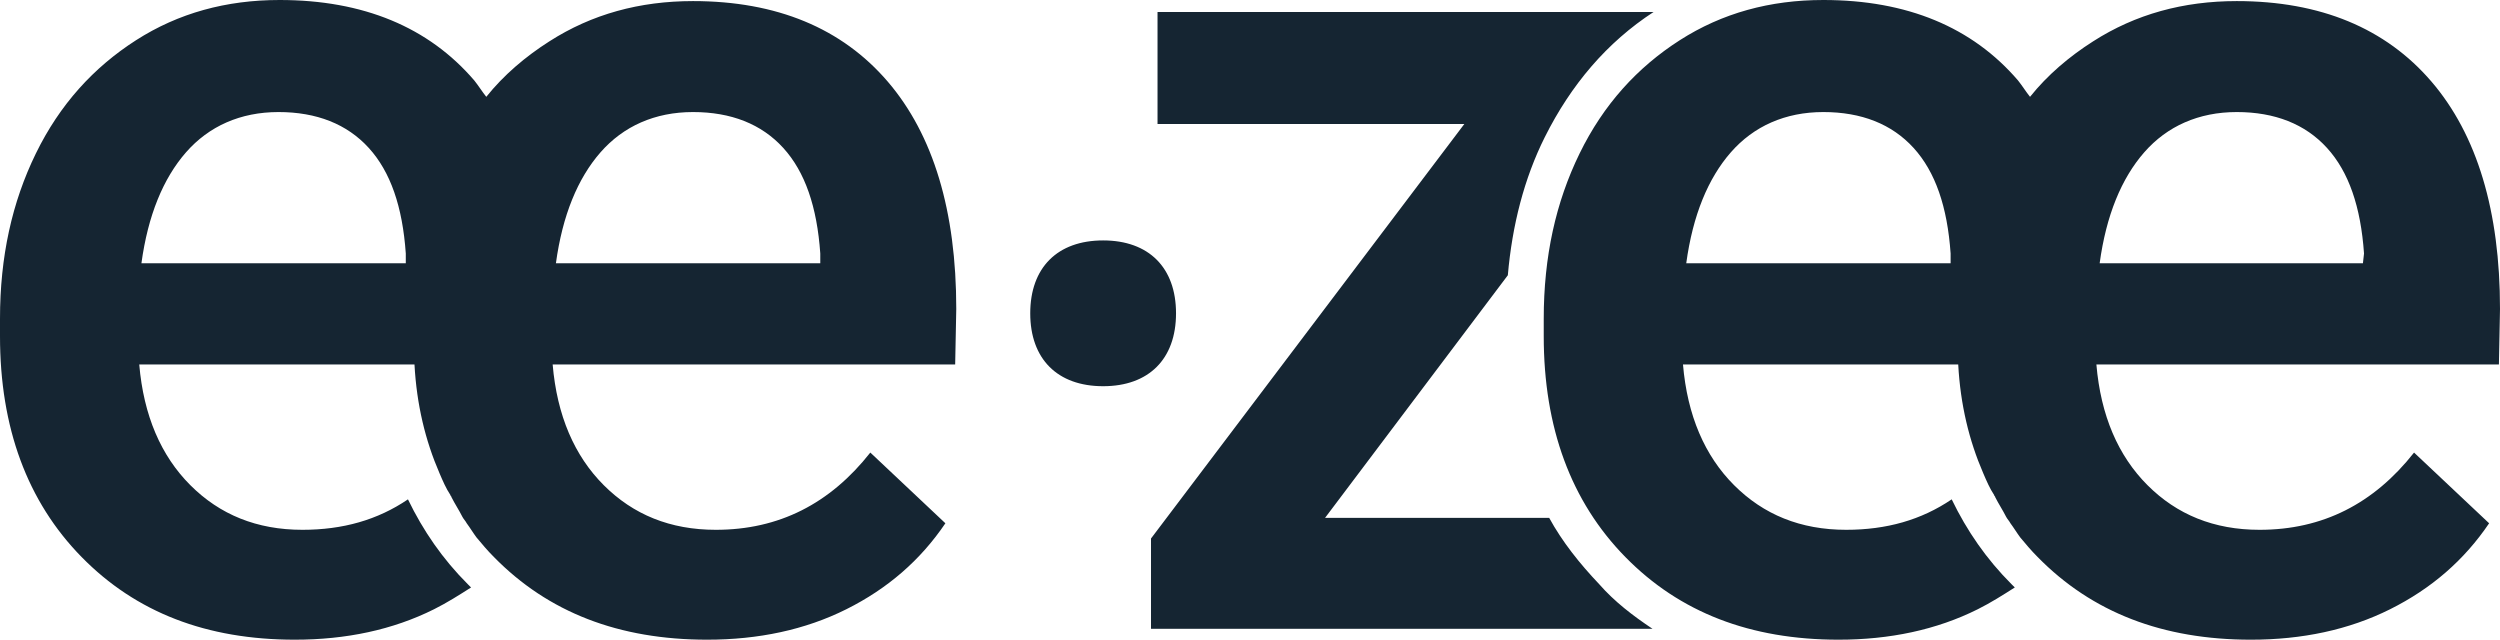 <?xml version="1.0" encoding="utf-8"?>
<!-- Generator: Adobe Illustrator 27.4.1, SVG Export Plug-In . SVG Version: 6.00 Build 0)  -->
<svg version="1.1" id="Ebene_1" xmlns="http://www.w3.org/2000/svg" xmlns:xlink="http://www.w3.org/1999/xlink" x="0px" y="0px"
	 viewBox="0 0 229.8 58.8" style="enable-background:new 0 0 229.8 58.8;" xml:space="preserve">
<style type="text/css">
	.st0{fill:#152532;}
</style>
<path class="st0" d="M87.9,28.4c0-9-2.1-16-6.3-20.9S71.4,0.1,63.7,0.1c-4.9,0-9.3,1.2-13.2,3.7c-2.2,1.4-4.2,3.1-5.8,5.1
	c-0.4-0.5-0.7-1-1.1-1.5C39.4,2.5,33.4,0,25.7,0c-4.9,0-9.3,1.2-13.2,3.7c-3.9,2.5-7,5.9-9.2,10.4S0,23.6,0,29.3v1.6
	c0,8.4,2.5,15.2,7.5,20.3s11.5,7.6,19.6,7.6c4.7,0,9-0.9,12.8-2.8c1.2-0.6,2.3-1.3,3.4-2L43,53.7c-2.3-2.3-4.1-4.9-5.5-7.8
	c-2.8,1.9-6,2.8-9.7,2.8c-4.2,0-7.6-1.4-10.3-4.1c-2.7-2.7-4.3-6.4-4.7-11.1h25.3c0.2,3.7,1,7,2.3,10l0,0l0,0c0.3,0.7,0.6,1.4,1,2
	c0,0.1,0.1,0.1,0.1,0.2c0.3,0.6,0.7,1.2,1,1.8c0.1,0.2,0.3,0.4,0.4,0.6c0.3,0.4,0.6,0.9,0.9,1.3c0.5,0.6,1,1.2,1.6,1.8l0,0
	c5,5.1,11.5,7.6,19.6,7.6c4.7,0,9-0.9,12.8-2.8c3.8-1.9,6.8-4.5,9.1-7.9L80,41.6c-3.7,4.7-8.4,7.1-14.2,7.1c-4.2,0-7.6-1.4-10.3-4.1
	c-2.7-2.7-4.3-6.4-4.7-11.1h37L87.9,28.4L87.9,28.4z M37.3,24.2H13c0.6-4.4,2-7.8,4.1-10.2c2.1-2.4,5-3.7,8.5-3.7s6.3,1.1,8.3,3.3
	c2,2.2,3.1,5.4,3.4,9.7V24.2z M75.3,24.2H51.1c0.6-4.4,2-7.8,4.1-10.2c2.1-2.4,5-3.7,8.5-3.7s6.3,1.1,8.3,3.3c2,2.2,3.1,5.4,3.4,9.7
	v0.9H75.3z M151.9,57.8h-46.1v-8.3l28.8-38.1h-28.2V1.1H152c-4.3,2.8-7.6,6.7-10,11.5c-1.9,3.8-3,8.1-3.4,12.7l-16.8,22.3h20.6
	c1.2,2.2,2.8,4.2,4.6,6.1C148.4,55.3,150.1,56.6,151.9,57.8z M229.8,28.4c0-9-2.1-16-6.3-20.9c-4.2-4.9-10.2-7.4-17.9-7.4
	c-4.9,0-9.3,1.2-13.2,3.7c-2.2,1.4-4.2,3.1-5.8,5.1c-0.4-0.5-0.7-1-1.1-1.5C181.3,2.5,175.3,0,167.6,0c-4.9,0-9.3,1.2-13.2,3.7
	s-7,5.9-9.2,10.4c-2.2,4.5-3.3,9.5-3.3,15.2v1.6c0,8.4,2.5,15.2,7.5,20.3s11.5,7.6,19.6,7.6c4.7,0,9-0.9,12.8-2.8
	c1.2-0.6,2.3-1.3,3.4-2l-0.3-0.3c-2.3-2.3-4.1-4.9-5.5-7.8c-2.8,1.9-6,2.8-9.7,2.8c-4.2,0-7.6-1.4-10.3-4.1
	c-2.7-2.7-4.3-6.4-4.7-11.1H180c0.2,3.7,1,7,2.3,10l0,0l0,0c0.3,0.7,0.6,1.4,1,2c0,0.1,0.1,0.1,0.1,0.2c0.3,0.6,0.7,1.2,1,1.8
	c0.1,0.2,0.3,0.4,0.4,0.6c0.3,0.4,0.6,0.9,0.9,1.3c0.5,0.6,1,1.2,1.6,1.8l0,0c5,5.1,11.5,7.6,19.6,7.6c4.7,0,9-0.9,12.8-2.8
	s6.8-4.5,9.1-7.9l-6.9-6.5c-3.7,4.7-8.4,7.1-14.2,7.1c-4.2,0-7.6-1.4-10.3-4.1c-2.7-2.7-4.3-6.4-4.7-11.1h37L229.8,28.4L229.8,28.4z
	 M179.2,24.2H155c0.6-4.4,2-7.8,4.1-10.2c2.1-2.4,5-3.7,8.5-3.7s6.3,1.1,8.3,3.3c2,2.2,3.1,5.4,3.4,9.7v0.9H179.2z M217.2,24.2H193
	c0.6-4.4,2-7.8,4.1-10.2c2.1-2.4,5-3.7,8.5-3.7s6.3,1.1,8.3,3.3c2,2.2,3.1,5.4,3.4,9.7L217.2,24.2L217.2,24.2z M101.4,22.1
	c4.2,0,6.7,2.5,6.7,6.7s-2.5,6.7-6.7,6.7s-6.7-2.5-6.7-6.7C94.7,24.6,97.2,22.1,101.4,22.1z"/>
</svg>
